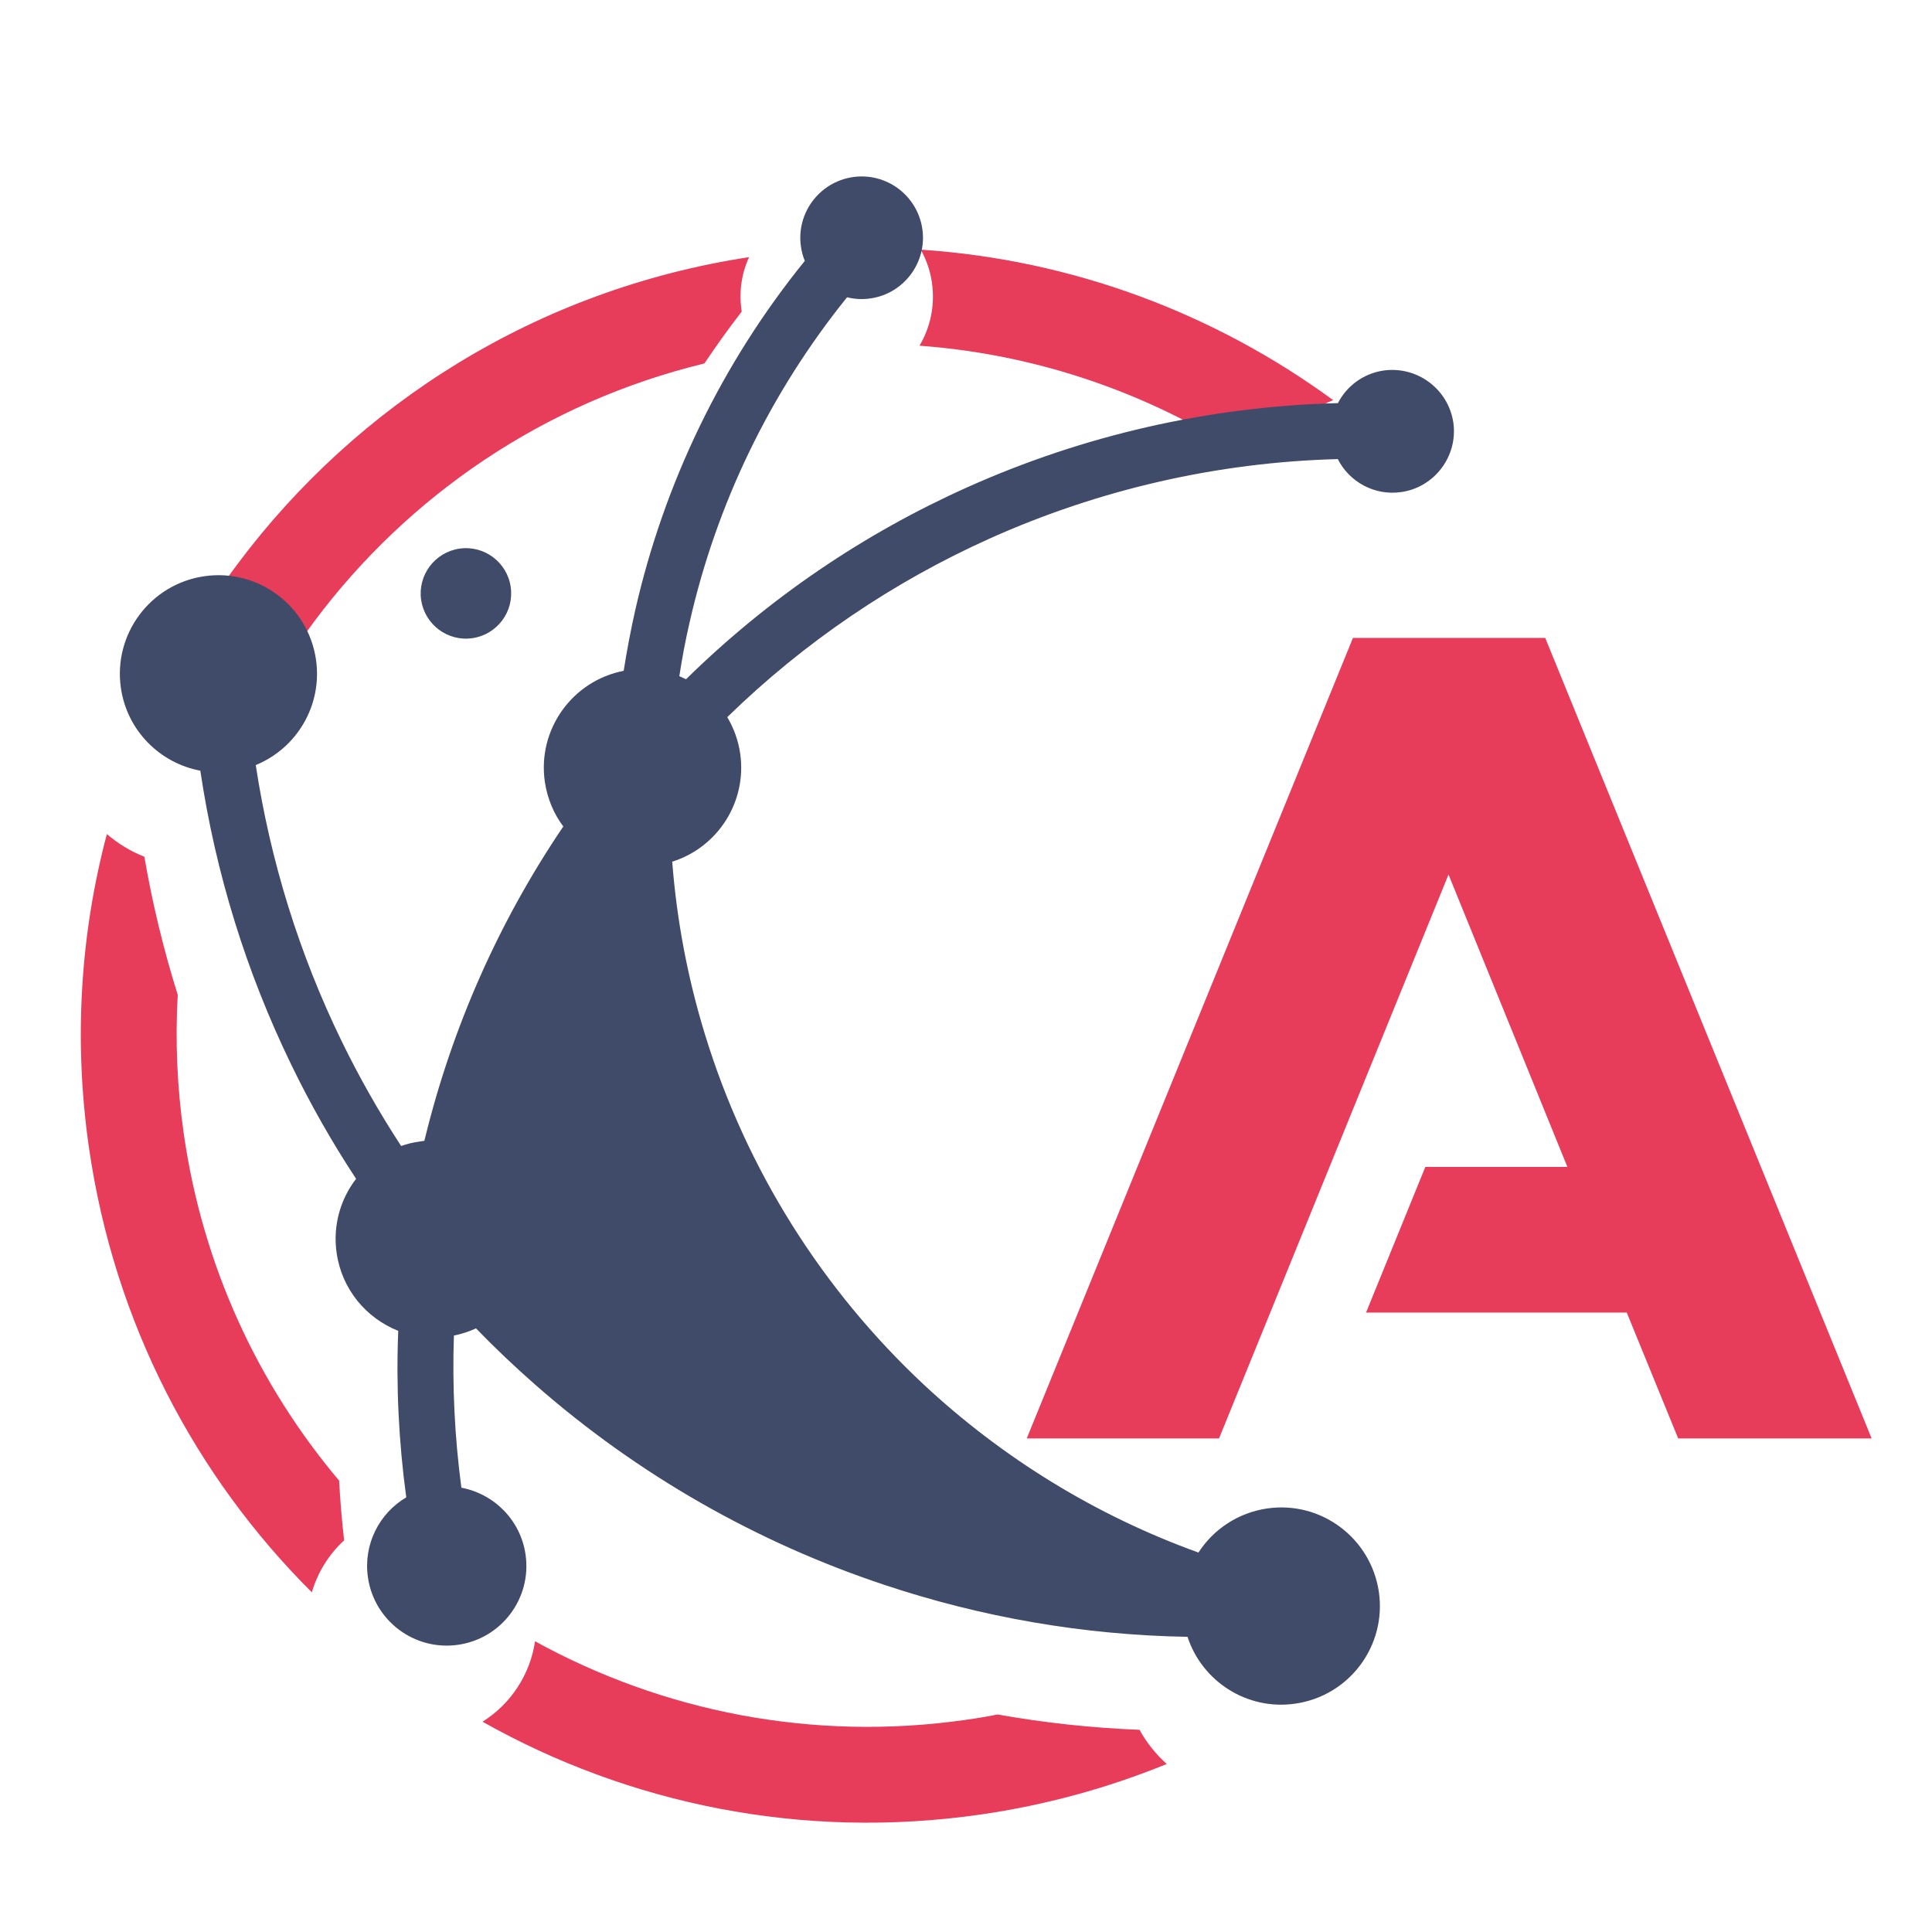 <?xml version="1.0" encoding="utf-8"?>
<!-- Generator: Adobe Illustrator 16.0.0, SVG Export Plug-In . SVG Version: 6.00 Build 0)  -->
<!DOCTYPE svg PUBLIC "-//W3C//DTD SVG 1.1 Tiny//EN" "http://www.w3.org/Graphics/SVG/1.1/DTD/svg11-tiny.dtd">
<svg version="1.1" baseProfile="tiny" id="Calque_1" xmlns:x="http://ns.adobe.com/Extensibility/1.0/" xmlns:i="http://ns.adobe.com/AdobeIllustrator/10.0/" xmlns:graph="http://ns.adobe.com/Graphs/1.0/"
	 xmlns="http://www.w3.org/2000/svg" xmlns:xlink="http://www.w3.org/1999/xlink" x="0px" y="0px" width="32px" height="32px"
	 viewBox="0 0 32 32" xml:space="preserve">
<path fill="#E83C5B" d="M3.511,9.944c0.137-0.208,0.279-0.41,0.428-0.608c1.978-2.643,4.953-4.54,8.468-5.077
	c-0.122,0.265-0.17,0.568-0.125,0.88c0.001,0.008,0.002,0.016,0.003,0.022c-0.216,0.279-0.422,0.567-0.618,0.859
	c-2.66,0.645-4.907,2.194-6.456,4.265c-0.106,0.142-0.208,0.287-0.307,0.431C4.555,10.301,4.061,10.02,3.511,9.944 M5.165,26.374
	c-1.929-1.922-3.274-4.464-3.692-7.368c-0.257-1.789-0.139-3.547,0.297-5.191c0.184,0.157,0.393,0.286,0.621,0.375
	c0.133,0.774,0.318,1.539,0.553,2.288c-0.043,0.754-0.012,1.525,0.1,2.302c0.315,2.2,1.239,4.163,2.573,5.744
	c0.018,0.331,0.045,0.661,0.083,0.989C5.445,25.746,5.261,26.046,5.165,26.374z M19.325,29.217c-0.97,0.396-2.004,0.682-3.089,0.838
	c-2.958,0.425-5.827-0.176-8.244-1.538c0.467-0.293,0.789-0.78,0.87-1.332c2.104,1.157,4.588,1.668,7.147,1.299
	c0.174-0.024,0.346-0.053,0.514-0.087c0.778,0.139,1.563,0.223,2.351,0.254C18.992,28.866,19.146,29.056,19.325,29.217z
	 M15.25,4.135c2.515,0.166,4.872,1.058,6.832,2.493c-0.251,0.095-0.47,0.251-0.645,0.456c-0.464,0.02-0.926,0.059-1.385,0.117
	c-1.452-0.831-3.095-1.348-4.822-1.475c0.179-0.303,0.26-0.666,0.206-1.041C15.409,4.487,15.343,4.3,15.25,4.135z"/>
<polygon fill-rule="evenodd" fill="#E83C5B" points="23.608,19.328 22.626,21.74 26.944,21.74 27.796,23.825 31,23.825 
	25.594,10.566 22.409,10.566 17.006,23.825 20.191,23.825 23.992,14.485 25.961,19.328 "/>
<path fill="#404B69" d="M7.611,9.087C8.021,9.028,8.4,9.313,8.459,9.722c0.059,0.409-0.225,0.789-0.635,0.848
	c-0.41,0.06-0.789-0.226-0.849-0.635C6.917,9.526,7.202,9.146,7.611,9.087z M6.729,24.801c-0.125-0.92-0.17-1.842-0.133-2.758
	c-0.53-0.21-0.934-0.687-1.02-1.289c-0.066-0.454,0.062-0.892,0.322-1.229c-0.399-0.606-0.758-1.238-1.074-1.891
	c-0.742-1.527-1.253-3.168-1.506-4.869c-0.668-0.125-1.214-0.662-1.316-1.372c-0.128-0.892,0.49-1.72,1.383-1.849
	s1.72,0.49,1.849,1.383c0.109,0.757-0.32,1.468-0.998,1.745c0.242,1.591,0.721,3.129,1.417,4.561
	c0.293,0.603,0.624,1.187,0.991,1.748c0.101-0.035,0.205-0.061,0.314-0.075l0.07-0.01l0.014-0.054
	c0.449-1.828,1.218-3.574,2.288-5.153c-0.158-0.211-0.265-0.463-0.306-0.741c-0.125-0.867,0.457-1.673,1.306-1.837
	c0.054-0.34,0.118-0.68,0.194-1.016c0.477-2.088,1.424-4.069,2.806-5.774c-0.031-0.074-0.052-0.153-0.064-0.237
	c-0.08-0.556,0.306-1.07,0.861-1.151c0.555-0.08,1.07,0.305,1.15,0.861c0.08,0.554-0.307,1.071-0.861,1.149
	c-0.133,0.02-0.264,0.011-0.386-0.019c-1.284,1.591-2.164,3.434-2.606,5.375c-0.069,0.298-0.126,0.598-0.172,0.901
	c0.037,0.016,0.074,0.032,0.111,0.05c1.362-1.338,2.942-2.41,4.656-3.178c1.915-0.859,4.002-1.341,6.141-1.395
	c0.144-0.281,0.42-0.491,0.757-0.54C23.476,6.06,23.989,6.445,24.072,7c0.078,0.555-0.311,1.071-0.862,1.15
	c-0.442,0.065-0.86-0.167-1.052-0.546c-2.007,0.053-3.961,0.507-5.759,1.313c-1.601,0.718-3.079,1.718-4.353,2.961
	c0.107,0.18,0.182,0.384,0.214,0.604c0.115,0.804-0.376,1.555-1.126,1.79c0.074,0.96,0.253,1.918,0.542,2.86
	c0.69,2.254,1.955,4.238,3.621,5.798c1.3,1.213,2.845,2.169,4.553,2.785c0.248-0.383,0.653-0.659,1.138-0.73
	c0.894-0.13,1.72,0.491,1.851,1.385c0.127,0.893-0.491,1.72-1.387,1.848c-0.795,0.115-1.541-0.367-1.783-1.107
	c-1.718-0.029-3.411-0.323-5.025-0.862c-2.108-0.701-4.078-1.821-5.778-3.313c-0.341-0.3-0.669-0.61-0.982-0.934
	c-0.114,0.052-0.236,0.093-0.366,0.119c-0.028,0.838,0.012,1.679,0.124,2.52c0.54,0.102,0.981,0.535,1.063,1.109
	c0.104,0.721-0.397,1.39-1.118,1.493c-0.721,0.104-1.389-0.397-1.493-1.117C6.015,25.58,6.282,25.064,6.729,24.801z"/>
</svg>
